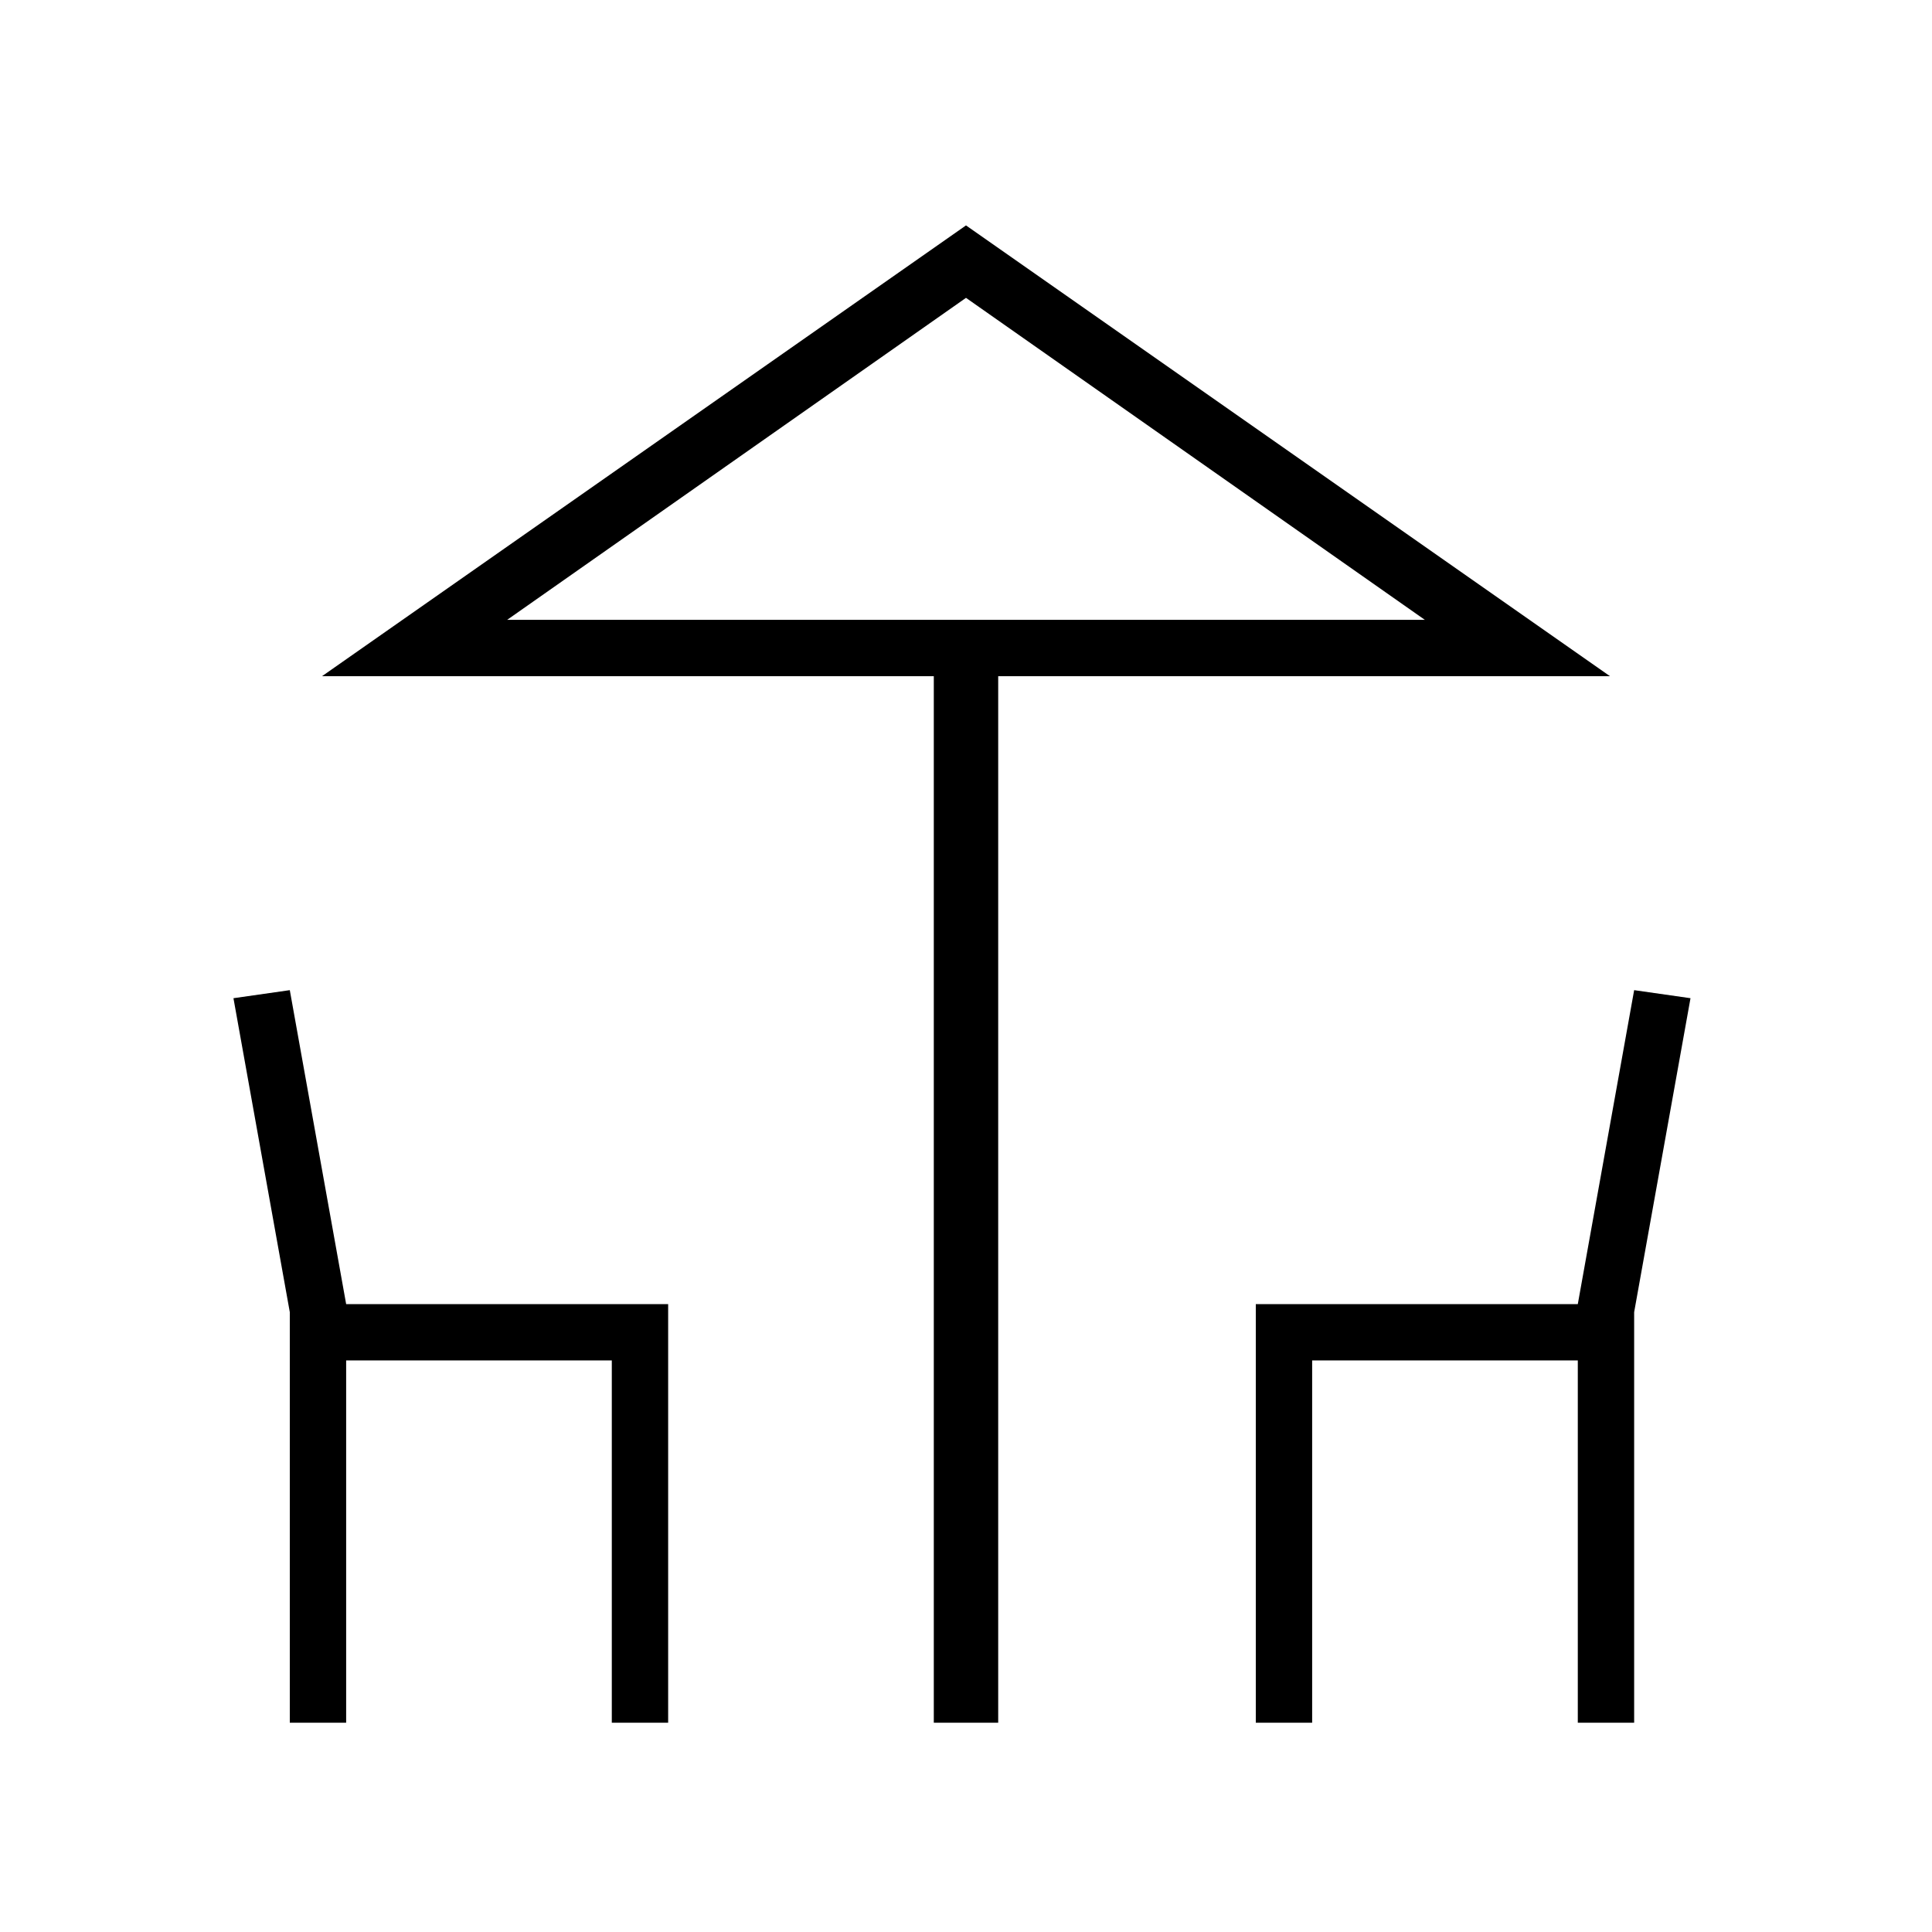 <?xml version="1.0" encoding="utf-8"?>
<!-- Generator: Adobe Illustrator 27.3.1, SVG Export Plug-In . SVG Version: 6.00 Build 0)  -->
<svg version="1.1" id="Ebene_1" xmlns="http://www.w3.org/2000/svg" xmlns:xlink="http://www.w3.org/1999/xlink" x="0px" y="0px"
	 viewBox="0 0 24 24" style="enable-background:new 0 0 24 24;" xml:space="preserve">
<path d="M11.6,21.4v-13H4l8-5.6l8,5.6h-7.6v13H11.6z M12,7.7h5.7H6.3H12z M3.6,21.4v-5.1l-0.7-3.9l0.7-0.1l0.7,3.9h4v5.2H7.6v-4.5
	H4.3v4.5L3.6,21.4z M15.6,21.4v-5.2h4l0.7-3.9l0.7,0.1l-0.7,3.9v5.1h-0.7v-4.5h-3.3v4.5L15.6,21.4z M6.3,7.7h11.4l-5.7-4L6.3,7.7z"
	/>
</svg>
